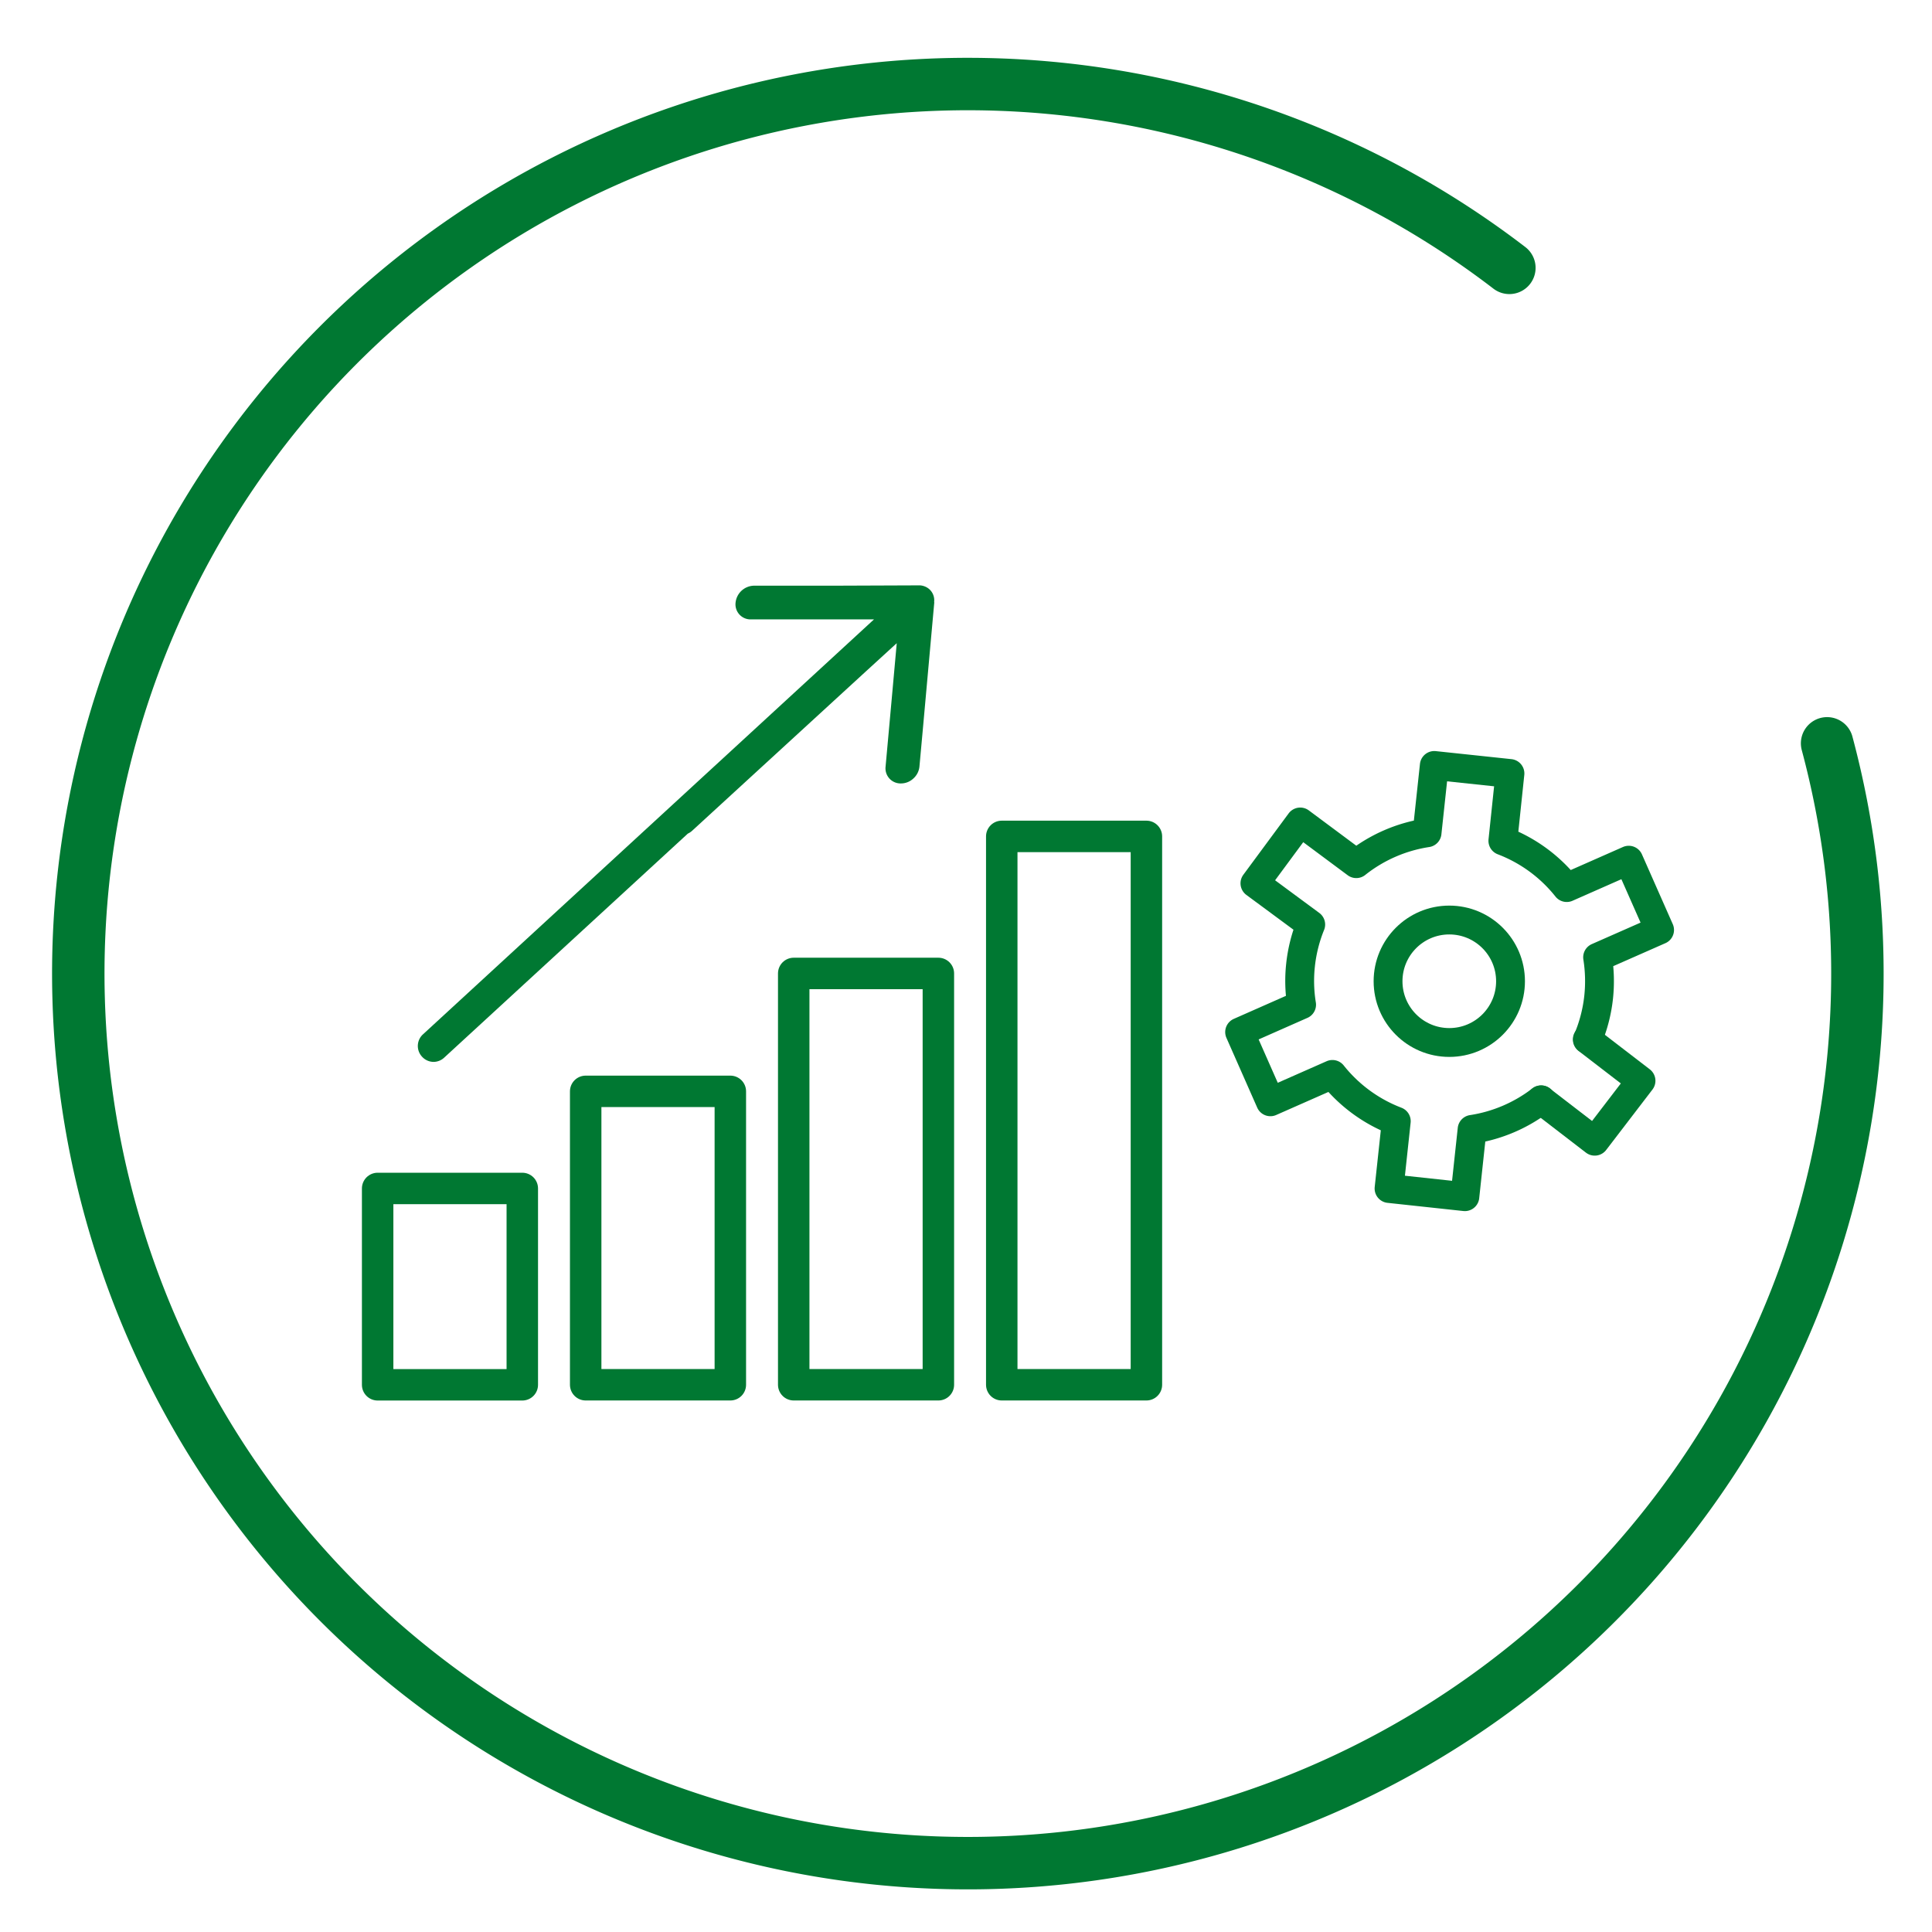 <svg xmlns="http://www.w3.org/2000/svg" viewBox="0 0 368.5 368.5"><defs><style>.cls-1,.cls-2,.cls-4{fill:none;stroke:#007832;stroke-linecap:round;stroke-linejoin:round;}.cls-1{stroke-width:10px;}.cls-2{stroke-width:6px;}.cls-3{fill:#007832;}.cls-4{stroke-width:5.5px;}</style></defs><g id="Icons"><path class="cls-1" d="M348.49,141.78a169.67,169.67,0,1,1-60.6-90.69"/><rect class="cls-2" x="111.71" y="208.16" width="27.59" height="55.96"/><rect class="cls-2" x="72.03" y="226.68" width="27.59" height="37.45"/><rect class="cls-2" x="151.39" y="185.67" width="27.59" height="78.45"/><rect class="cls-2" x="191.07" y="159.53" width="27.59" height="104.59"/><path class="cls-3" d="M178.17,114.83a2.81,2.81,0,0,0-1-2.52,3,3,0,0,0-1.68-.66h-.25l-15.69.06-9.14,0-6.59,0a3.61,3.61,0,0,0-3.52,3.23,2.87,2.87,0,0,0,2.94,3.2l13,0,9.13,0h1.33L80.66,197.3a3,3,0,0,0-.17,4.24,3,3,0,0,0,2.21,1,3,3,0,0,0,2-.79L131.19,159a3.09,3.09,0,0,0,.85-.57l33.2-30.45,5-4.57.8-.73-.13,1.45-.82,9.1-1.18,13a2.88,2.88,0,0,0,2.94,3.2,3.47,3.47,0,0,0,2.37-.95,3.52,3.52,0,0,0,1.15-2.27l.6-6.57.82-9.1,1.41-15.65h0Z"/><path class="cls-4" d="M302.82,198.27a28.58,28.58,0,0,0,2.1-8.1,29,29,0,0,0-.2-7.58l11.82-5.21-5.88-13.31-11.83,5.22a28.54,28.54,0,0,0-12.18-8.92L288,147.53,273.57,146l-1.38,12.84a28.64,28.64,0,0,0-13.5,5.89L248,156.78l-8.64,11.7L250,176.34a28.61,28.61,0,0,0-1.94,7.71,28.17,28.17,0,0,0,.2,7.58l-11.82,5.22,5.87,13.3,11.83-5.22a28.6,28.6,0,0,0,12.18,8.92l-1.38,12.84,14.46,1.56,1.38-12.84a28.66,28.66,0,0,0,13.18-5.64"/><path class="cls-4" d="M293.93,209.79l10.24,7.88L313,206.14l-10.25-7.88"/><circle class="cls-4" cx="276.43" cy="187.16" r="11.68"/></g></svg>